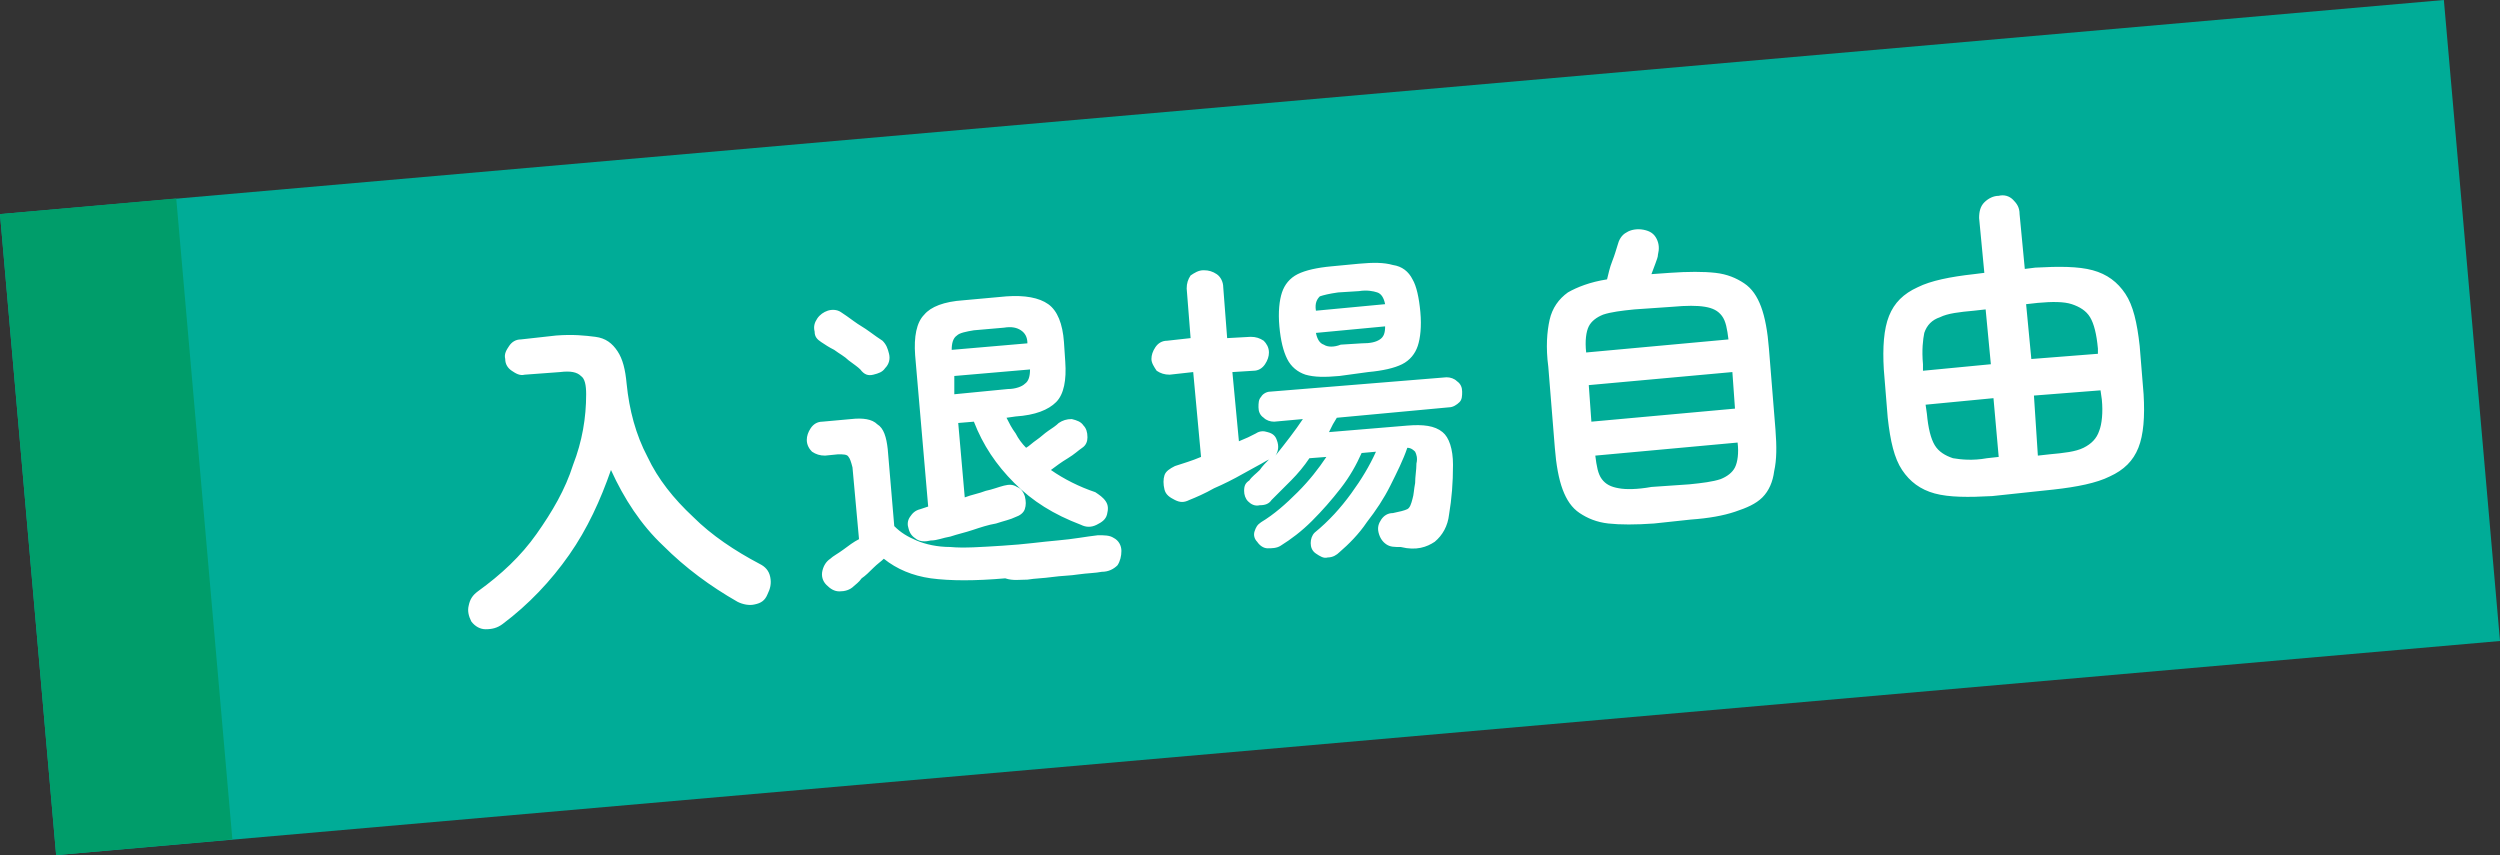 <?xml version="1.0" encoding="utf-8"?>
<!-- Generator: Adobe Illustrator 26.5.3, SVG Export Plug-In . SVG Version: 6.00 Build 0)  -->
<svg version="1.1" id="レイヤー_1" xmlns="http://www.w3.org/2000/svg" xmlns:xlink="http://www.w3.org/1999/xlink" x="0px"
	 y="0px" viewBox="0 0 191.5 65.5" style="enable-background:new 0 0 191.5 65.5;" xml:space="preserve">
<rect x="0" y="0" width="191.5" height="65.5" fill="#333333" stroke="none"/>
<style type="text/css">
	.st0{fill:#00AC97;}
	.st1{fill:#009D6A;}
	.st2{fill:#FFFFFF;}
</style>
<g>
	<polyline class="st0" points="191.5,49.1 4.3,65.5 0,16.4 187.2,0 191.5,49.1 	"/>
	<polyline class="st1" points="4.3,65.5 0,16.4 13.5,15.2 17.8,64.3 4.3,65.5 	"/>
	<path class="st2" d="M155.2,23.3l0.9-0.1c1.1-0.1,2-0.1,2.6,0.1c0.6,0.2,1.1,0.5,1.4,1c0.3,0.5,0.5,1.3,0.6,2.4l0,0.4l-5.1,0.4
		L155.2,23.3z M147.3,27.9c-0.1-1.1,0-1.9,0.1-2.4c0.2-0.6,0.6-1,1.2-1.2c0.6-0.3,1.5-0.4,2.6-0.5l0.9-0.1l0.4,4.2l-5.2,0.5
		L147.3,27.9z M155.8,30.3l5.1-0.4l0.1,0.7c0.1,1,0,1.9-0.2,2.4c-0.2,0.6-0.6,1-1.2,1.3c-0.6,0.3-1.5,0.4-2.6,0.5l-0.9,0.1
		L155.8,30.3z M149.6,35.1c-0.6-0.2-1.1-0.5-1.4-1c-0.3-0.5-0.5-1.3-0.6-2.4l-0.1-0.7l5.2-0.5l0.4,4.5l-0.9,0.1
		C151.1,35.3,150.2,35.2,149.6,35.1z M157.3,37.5c1.8-0.2,3.3-0.5,4.3-1c1.1-0.5,1.8-1.2,2.2-2.2c0.4-1,0.5-2.4,0.4-4.1l-0.3-3.7
		c-0.2-1.8-0.5-3.1-1.1-4c-0.6-0.9-1.4-1.5-2.5-1.8c-1.1-0.3-2.6-0.3-4.4-0.2l-0.8,0.1l-0.4-4.2c0-0.5-0.2-0.8-0.5-1.1
		c-0.3-0.3-0.7-0.4-1.1-0.3c-0.4,0-0.8,0.2-1.1,0.5c-0.3,0.3-0.4,0.7-0.4,1.2l0.4,4.2l-0.8,0.1c-1.8,0.2-3.3,0.5-4.3,1
		c-1.1,0.5-1.8,1.2-2.2,2.2c-0.4,1-0.5,2.4-0.4,4.1l0.3,3.7c0.2,1.8,0.5,3.1,1.1,4c0.6,0.9,1.4,1.5,2.5,1.8c1.1,0.3,2.6,0.3,4.4,0.2
		L157.3,37.5z M121.7,25c0.2-0.4,0.6-0.7,1.1-0.9c0.6-0.2,1.4-0.3,2.4-0.4l2.9-0.2c1.1-0.1,1.9-0.1,2.5,0c0.6,0.1,1,0.3,1.3,0.7
		c0.3,0.4,0.4,1,0.5,1.8l-10.9,1C121.4,26.1,121.5,25.4,121.7,25z M124,37.4c-0.6-0.1-1-0.3-1.3-0.7c-0.3-0.4-0.4-1-0.5-1.8l10.9-1
		c0.1,0.8,0,1.5-0.2,1.9c-0.2,0.4-0.6,0.7-1.1,0.9c-0.6,0.2-1.4,0.3-2.4,0.4l-2.9,0.2C125.4,37.5,124.5,37.5,124,37.4z M121.7,29.5
		l11-1l0.2,2.8l-11,1L121.7,29.5z M129.5,39.8c1.4-0.1,2.5-0.3,3.4-0.6c0.9-0.3,1.6-0.6,2.1-1.1c0.5-0.5,0.8-1.2,0.9-2
		c0.2-0.9,0.2-1.9,0.1-3.2l-0.5-6.2c-0.1-1.3-0.3-2.4-0.6-3.2c-0.3-0.8-0.7-1.4-1.3-1.8c-0.6-0.4-1.3-0.7-2.2-0.8
		c-0.9-0.1-2.1-0.1-3.5,0l-1.4,0.1c0.1-0.3,0.2-0.5,0.3-0.8c0.1-0.3,0.2-0.5,0.2-0.7c0.1-0.4,0.1-0.8-0.1-1.2
		c-0.2-0.4-0.5-0.6-1-0.7c-0.5-0.1-1,0-1.3,0.2c-0.4,0.2-0.6,0.6-0.7,1c-0.1,0.3-0.2,0.7-0.4,1.2c-0.2,0.5-0.3,1-0.4,1.4
		c-1.3,0.2-2.3,0.6-3,1c-0.7,0.5-1.2,1.2-1.4,2.1c-0.2,0.9-0.3,2.1-0.1,3.6l0.5,6.2c0.1,1.3,0.3,2.4,0.6,3.2
		c0.3,0.8,0.7,1.4,1.3,1.8c0.6,0.4,1.3,0.7,2.2,0.8c0.9,0.1,2.1,0.1,3.5,0L129.5,39.8z M101.1,22.7c0.3-0.1,0.7-0.2,1.4-0.3l1.6-0.1
		c0.6-0.1,1.1,0,1.4,0.1c0.3,0.1,0.5,0.4,0.6,0.9l-5.3,0.5C100.7,23.2,100.9,22.9,101.1,22.7z M101.4,26.4c-0.3-0.1-0.5-0.4-0.6-0.9
		l5.3-0.5c0,0.5-0.1,0.8-0.4,1c-0.3,0.2-0.7,0.3-1.4,0.3l-1.6,0.1C102.2,26.6,101.7,26.6,101.4,26.4z M104.8,28.5
		c1.1-0.1,2-0.3,2.6-0.6c0.6-0.3,1-0.8,1.2-1.4c0.2-0.6,0.3-1.5,0.2-2.6c-0.1-1.1-0.3-2-0.6-2.5c-0.3-0.6-0.8-1-1.5-1.1
		c-0.7-0.2-1.5-0.2-2.6-0.1l-2.1,0.2c-1.1,0.1-2,0.3-2.6,0.6c-0.6,0.3-1,0.8-1.2,1.4c-0.2,0.6-0.3,1.5-0.2,2.6
		c0.1,1.1,0.3,1.9,0.6,2.5c0.3,0.6,0.8,1,1.4,1.2c0.7,0.2,1.5,0.2,2.6,0.1L104.8,28.5z M109.9,41.5c0.6-0.5,1-1.2,1.1-2.1
		c0.2-1.2,0.3-2.4,0.3-3.8c0-1.2-0.3-2.1-0.8-2.5c-0.6-0.5-1.5-0.6-2.7-0.5l-6,0.5l0.3-0.6l0.3-0.5l8.6-0.8c0.3,0,0.6-0.2,0.8-0.4
		c0.2-0.2,0.2-0.5,0.2-0.8c0-0.3-0.1-0.6-0.4-0.8c-0.2-0.2-0.5-0.3-0.8-0.3L97.3,30c-0.3,0-0.6,0.2-0.7,0.4
		c-0.2,0.2-0.2,0.5-0.2,0.8c0,0.3,0.1,0.6,0.4,0.8c0.2,0.2,0.5,0.3,0.8,0.3l2.2-0.2c-0.6,0.9-1.3,1.8-2.1,2.8
		c0.2-0.3,0.3-0.7,0.1-1.2c-0.1-0.3-0.3-0.5-0.7-0.6c-0.3-0.1-0.6-0.1-0.9,0.1l-0.6,0.3l-0.7,0.3l-0.5-5.3l1.6-0.1
		c0.4,0,0.7-0.2,0.9-0.5c0.2-0.3,0.3-0.6,0.3-0.9c0-0.4-0.2-0.7-0.4-0.9c-0.3-0.2-0.6-0.3-1-0.3L94,25.9L93.7,22
		c0-0.4-0.2-0.8-0.5-1c-0.3-0.2-0.6-0.3-1-0.3c-0.4,0-0.7,0.2-1,0.4c-0.2,0.3-0.3,0.6-0.3,1l0.3,3.8l-1.8,0.2
		c-0.4,0-0.7,0.2-0.9,0.5c-0.2,0.3-0.3,0.6-0.3,0.9c0,0.3,0.2,0.6,0.4,0.9c0.3,0.2,0.6,0.3,1,0.3l1.8-0.2L92,35
		c-0.7,0.3-1.4,0.5-2,0.7c-0.4,0.2-0.7,0.4-0.8,0.7c-0.1,0.3-0.1,0.7,0,1.1c0.1,0.4,0.4,0.6,0.8,0.8c0.4,0.2,0.7,0.2,1.1,0
		c0.5-0.2,1.2-0.5,1.9-0.9c0.7-0.3,1.5-0.7,2.2-1.1c0.7-0.4,1.3-0.7,1.8-1l0.2-0.1l0.1-0.1c-0.3,0.3-0.6,0.6-0.8,0.9
		c-0.3,0.3-0.6,0.5-0.8,0.8c-0.3,0.2-0.4,0.4-0.4,0.8c0,0.3,0.1,0.6,0.3,0.8c0.2,0.2,0.5,0.4,0.9,0.3c0.4,0,0.7-0.1,0.9-0.4
		c0.5-0.5,1-1,1.5-1.5c0.5-0.5,1-1.1,1.4-1.7l1.3-0.1c-0.6,0.9-1.3,1.8-2.2,2.7c-0.9,0.9-1.8,1.7-2.8,2.3c-0.3,0.2-0.4,0.4-0.5,0.7
		c-0.1,0.3,0,0.6,0.2,0.8c0.2,0.3,0.5,0.5,0.8,0.5c0.3,0,0.7,0,1-0.2c0.8-0.5,1.6-1.1,2.4-1.9c0.8-0.8,1.5-1.6,2.2-2.5
		c0.7-0.9,1.2-1.8,1.6-2.7l1.1-0.1c-0.5,1.1-1.1,2.1-1.9,3.2c-0.8,1.1-1.7,2.1-2.8,3c-0.2,0.2-0.3,0.5-0.3,0.8
		c0,0.3,0.1,0.6,0.4,0.8c0.3,0.2,0.6,0.4,0.9,0.3c0.4,0,0.7-0.2,0.9-0.4c0.7-0.6,1.5-1.4,2.1-2.3c0.7-0.9,1.3-1.8,1.8-2.8
		c0.5-1,1-2,1.3-2.9c0.3,0,0.5,0.2,0.6,0.3c0.1,0.2,0.2,0.5,0.1,0.9c0,0.5-0.1,1-0.1,1.5c-0.1,0.5-0.1,0.9-0.2,1.2
		c-0.1,0.4-0.2,0.7-0.4,0.8c-0.2,0.1-0.6,0.2-1.1,0.3c-0.4,0-0.7,0.2-0.9,0.5c-0.2,0.3-0.3,0.6-0.2,1c0.1,0.4,0.3,0.7,0.6,0.9
		c0.3,0.2,0.6,0.2,1.1,0.2C108.5,42.2,109.3,41.9,109.9,41.5z M73.3,25.7c0.2-0.2,0.7-0.3,1.3-0.4l2.3-0.2c0.6-0.1,1,0,1.3,0.2
		c0.3,0.2,0.5,0.5,0.5,1l-5.8,0.5C72.9,26.3,73,25.9,73.3,25.7z M73.1,28.8l5.8-0.5c0,0.5-0.1,0.9-0.4,1.1c-0.2,0.2-0.7,0.4-1.3,0.4
		l-4.1,0.4L73.1,28.8z M66.9,28.7c0.4-0.1,0.7-0.2,0.9-0.5c0.3-0.3,0.4-0.7,0.3-1.1c-0.1-0.4-0.2-0.7-0.5-1c-0.3-0.2-0.6-0.4-1-0.7
		c-0.4-0.3-0.8-0.5-1.2-0.8c-0.4-0.3-0.7-0.5-1-0.7c-0.3-0.2-0.7-0.2-1-0.1c-0.3,0.1-0.6,0.3-0.8,0.6c-0.2,0.3-0.3,0.6-0.2,1
		c0,0.4,0.2,0.6,0.5,0.8c0.3,0.2,0.6,0.4,1,0.6c0.4,0.3,0.8,0.5,1.1,0.8c0.4,0.3,0.7,0.5,0.9,0.7C66.2,28.7,66.5,28.8,66.9,28.7z
		 M78.7,44.4c0.6-0.1,1.2-0.1,1.9-0.2c0.7-0.1,1.4-0.1,2-0.2c0.7-0.1,1.3-0.1,1.8-0.2c0.5,0,0.9-0.2,1.2-0.5
		c0.2-0.3,0.3-0.7,0.3-1.1c0-0.4-0.2-0.8-0.6-1C85,41,84.6,41,84.1,41c-0.9,0.1-1.9,0.3-3.1,0.4c-1.2,0.1-2.5,0.3-4.2,0.4
		c-1.6,0.1-3,0.2-4,0.1c-1,0-1.9-0.2-2.6-0.5c-0.7-0.3-1.2-0.6-1.7-1.1l-0.5-5.9c-0.1-0.9-0.3-1.6-0.8-1.9c-0.4-0.4-1.1-0.5-2-0.4
		l-2.2,0.2c-0.4,0-0.7,0.2-0.9,0.5c-0.2,0.3-0.3,0.6-0.3,0.9c0,0.4,0.2,0.7,0.4,0.9c0.3,0.2,0.6,0.3,1,0.3l1-0.1
		c0.4,0,0.7,0,0.8,0.2c0.1,0.1,0.2,0.4,0.3,0.8l0.5,5.5c-0.4,0.2-0.8,0.5-1.2,0.8c-0.4,0.3-0.8,0.5-1,0.7c-0.3,0.2-0.5,0.5-0.6,0.9
		c-0.1,0.4,0,0.8,0.3,1.1c0.3,0.3,0.6,0.5,1,0.5c0.4,0,0.8-0.1,1.1-0.4c0.1-0.1,0.4-0.3,0.6-0.6c0.3-0.2,0.6-0.5,0.9-0.8
		c0.3-0.3,0.6-0.5,0.8-0.7c1,0.8,2.2,1.3,3.6,1.5c1.5,0.2,3.4,0.2,5.7,0C77.6,44.5,78.1,44.4,78.7,44.4z M72.8,41.1
		c0.6-0.2,1.1-0.3,1.7-0.5c0.6-0.2,1.2-0.4,1.8-0.5c0.6-0.2,1.1-0.3,1.5-0.5c0.3-0.1,0.6-0.3,0.7-0.6c0.1-0.3,0.1-0.6,0-1
		c-0.1-0.3-0.3-0.6-0.6-0.7c-0.3-0.2-0.6-0.2-1-0.1c-0.4,0.1-0.9,0.3-1.4,0.4c-0.5,0.2-1.1,0.3-1.6,0.5l-0.5-5.7l1.2-0.1
		c0.7,1.8,1.7,3.3,3.1,4.7c1.4,1.4,3,2.4,5.1,3.2c0.4,0.2,0.8,0.2,1.2,0c0.4-0.2,0.7-0.4,0.8-0.8c0.1-0.4,0.1-0.7-0.1-1
		c-0.2-0.3-0.5-0.5-0.8-0.7c-1.2-0.4-2.4-1-3.4-1.7c0.4-0.3,0.8-0.6,1.3-0.9c0.5-0.3,0.8-0.6,1.1-0.8c0.3-0.2,0.4-0.5,0.4-0.8
		c0-0.4-0.1-0.7-0.3-0.9c-0.2-0.3-0.5-0.4-0.9-0.5c-0.4,0-0.7,0.1-1,0.3c-0.2,0.2-0.5,0.4-0.8,0.6c-0.3,0.2-0.6,0.5-0.9,0.7
		c-0.3,0.2-0.6,0.5-0.8,0.6c-0.3-0.3-0.6-0.7-0.8-1.1c-0.3-0.4-0.5-0.8-0.7-1.2l0.7-0.1c1.5-0.1,2.5-0.5,3.1-1.1
		c0.6-0.6,0.8-1.7,0.7-3.1l-0.1-1.5c-0.1-1.4-0.5-2.4-1.2-2.9c-0.7-0.5-1.8-0.7-3.2-0.6l-3.3,0.3c-1.5,0.1-2.5,0.5-3,1.1
		c-0.6,0.6-0.8,1.7-0.7,3.1l1,11.6l-0.6,0.2c-0.4,0.1-0.6,0.3-0.8,0.6c-0.2,0.3-0.2,0.6-0.1,0.9c0.1,0.4,0.3,0.6,0.6,0.8
		c0.3,0.2,0.7,0.2,1.1,0.1C71.8,41.4,72.2,41.2,72.8,41.1z M43.6,42.5c1.4-2,2.4-4.2,3.2-6.5c1,2.2,2.3,4.2,4,5.8
		c1.7,1.7,3.6,3.1,5.7,4.3c0.4,0.2,0.9,0.3,1.3,0.2c0.5-0.1,0.8-0.3,1-0.8c0.2-0.4,0.3-0.8,0.2-1.3c-0.1-0.5-0.4-0.8-0.8-1
		c-1.9-1-3.7-2.2-5.1-3.6c-1.5-1.4-2.7-2.9-3.5-4.6c-0.9-1.7-1.4-3.6-1.6-5.6c-0.1-1.1-0.3-1.9-0.7-2.5c-0.4-0.6-0.9-1-1.7-1.1
		s-1.7-0.2-3-0.1L39.9,26c-0.4,0-0.7,0.2-0.9,0.5c-0.2,0.3-0.4,0.6-0.3,1c0,0.4,0.2,0.7,0.5,0.9c0.3,0.2,0.6,0.4,1,0.3l2.7-0.2
		c0.8-0.1,1.3,0,1.6,0.3c0.3,0.2,0.4,0.7,0.4,1.4c0,1.8-0.3,3.6-1,5.4c-0.6,1.9-1.6,3.6-2.8,5.3c-1.2,1.7-2.7,3.1-4.5,4.4
		c-0.4,0.3-0.6,0.6-0.7,1.1c-0.1,0.4,0,0.8,0.2,1.2c0.3,0.4,0.7,0.6,1.1,0.6c0.5,0,0.9-0.1,1.3-0.4C40.5,46.3,42.2,44.5,43.6,42.5z"
		/>
</g>
</svg>
